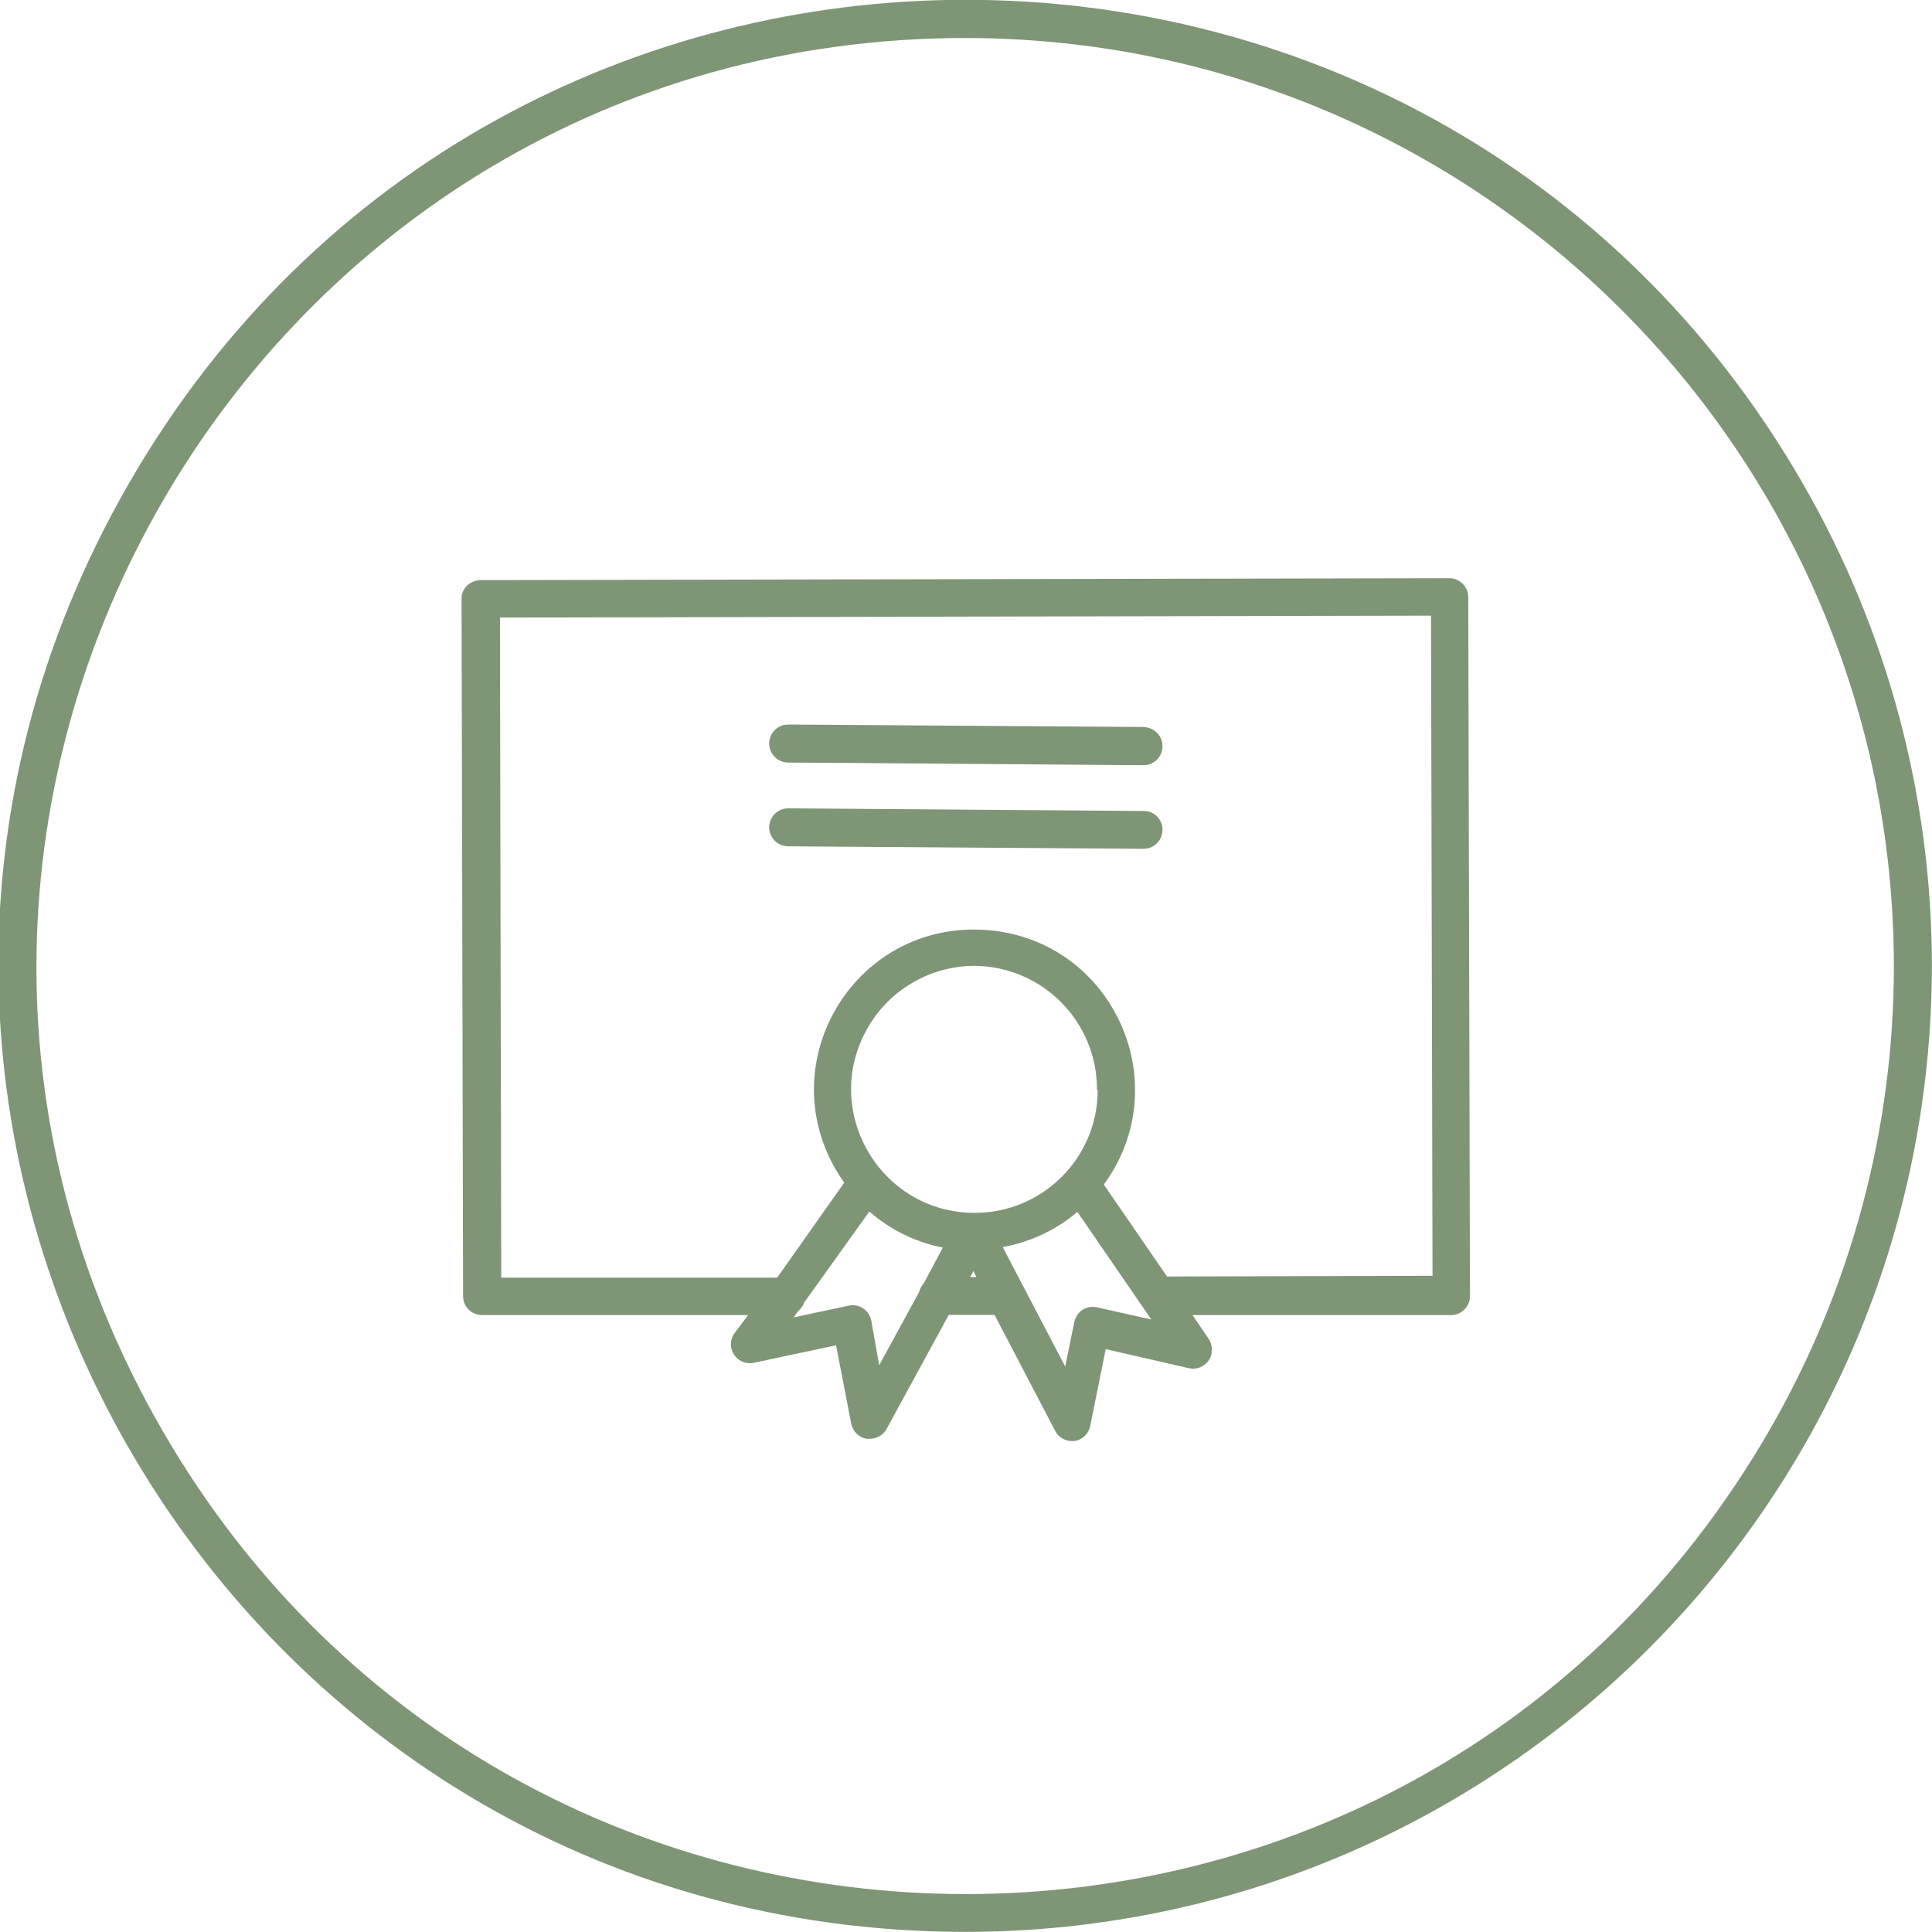 <?xml version="1.0" encoding="UTF-8"?> <svg xmlns="http://www.w3.org/2000/svg" viewBox="0 0 101.67 101.67" data-guides="{&quot;vertical&quot;:[],&quot;horizontal&quot;:[]}"><path fill="#7e9576" stroke="none" fill-opacity="1" stroke-width="1" stroke-opacity="1" color="rgb(51, 51, 51)" class="cls-1" id="tSvge84dd1b39e" title="Path 4" d="M77.266 31.428C77.266 30.876 76.818 30.428 76.266 30.428C76.266 30.428 76.266 30.428 76.266 30.428C59.267 30.462 42.267 30.495 25.268 30.528C25.011 30.539 24.766 30.642 24.579 30.818C24.391 30.998 24.286 31.248 24.289 31.508C24.315 43.741 24.342 55.973 24.369 68.206C24.369 68.758 24.816 69.206 25.369 69.206C30.035 69.206 34.701 69.206 39.368 69.206C39.118 69.539 38.868 69.873 38.618 70.206C38.208 70.858 38.658 71.708 39.428 71.737C39.491 71.739 39.555 71.736 39.618 71.726C41.078 71.416 42.538 71.106 43.997 70.796C44.264 72.172 44.531 73.549 44.797 74.926C44.878 75.331 45.2 75.645 45.607 75.716C45.671 75.716 45.734 75.716 45.797 75.716C46.157 75.709 46.485 75.511 46.657 75.196C47.747 73.196 48.837 71.196 49.927 69.196C50.73 69.196 51.534 69.196 52.337 69.196C53.404 71.236 54.47 73.276 55.537 75.316C55.711 75.634 56.044 75.833 56.407 75.836C56.45 75.836 56.493 75.836 56.537 75.836C56.946 75.775 57.276 75.469 57.367 75.066C57.64 73.709 57.913 72.352 58.187 70.996C59.64 71.329 61.093 71.662 62.546 71.996C63.085 72.127 63.628 71.795 63.756 71.256C63.756 71.256 63.756 71.196 63.756 71.156C63.793 70.924 63.747 70.687 63.626 70.486C63.336 70.059 63.046 69.633 62.756 69.206C67.289 69.206 71.823 69.206 76.356 69.206C76.908 69.206 77.356 68.758 77.356 68.206C77.326 55.947 77.296 43.687 77.266 31.428ZM46.267 71.846C46.127 71.056 45.987 70.266 45.847 69.476C45.732 68.943 45.212 68.601 44.677 68.706C43.707 68.913 42.737 69.119 41.768 69.326C41.844 69.216 41.921 69.106 41.998 68.996C42.144 68.879 42.255 68.723 42.318 68.546C43.461 66.949 44.604 65.353 45.747 63.756C46.85 64.716 48.184 65.371 49.617 65.656C49.284 66.279 48.95 66.903 48.617 67.526C48.496 67.659 48.41 67.821 48.367 67.996C47.667 69.279 46.967 70.562 46.267 71.846ZM57.767 57.397C57.745 60.954 54.855 63.826 51.297 63.826C51.297 63.826 51.297 63.826 51.297 63.826C46.294 63.826 43.166 58.41 45.668 54.077C46.829 52.066 48.975 50.827 51.297 50.827C51.297 50.827 51.297 50.827 51.297 50.827C54.869 50.86 57.743 53.774 57.727 57.347C57.74 57.363 57.753 57.38 57.767 57.397ZM51.057 67.206C51.114 67.099 51.17 66.993 51.227 66.886C51.28 66.993 51.334 67.099 51.387 67.206C51.277 67.206 51.167 67.206 51.057 67.206ZM57.717 68.796C57.459 68.739 57.19 68.785 56.967 68.926C56.75 69.075 56.597 69.3 56.537 69.556C56.377 70.343 56.217 71.129 56.057 71.916C54.96 69.819 53.864 67.723 52.767 65.626C54.217 65.366 55.572 64.728 56.697 63.776C57.993 65.663 59.29 67.549 60.587 69.436C59.63 69.223 58.673 69.009 57.717 68.796ZM61.416 67.176C60.306 65.563 59.197 63.95 58.087 62.336C61.928 57.106 58.667 49.679 52.217 48.968C51.931 48.936 51.644 48.919 51.357 48.917C51.337 48.917 51.317 48.917 51.297 48.917C44.823 48.885 40.742 55.872 43.951 61.495C44.097 61.75 44.256 61.998 44.427 62.236C43.251 63.903 42.074 65.57 40.898 67.236C36.058 67.236 31.218 67.236 26.378 67.236C26.355 55.657 26.332 44.077 26.308 32.498C42.641 32.465 58.973 32.431 75.306 32.398C75.332 43.977 75.359 55.557 75.386 67.136C70.729 67.149 66.073 67.163 61.416 67.176Z"></path><path fill="#7e9576" stroke="none" fill-opacity="1" stroke-width="1" stroke-opacity="1" color="rgb(51, 51, 51)" class="cls-1" id="tSvg24251f352f" title="Path 5" d="M60.176 38.258C53.944 38.214 47.711 38.171 41.478 38.128C41.478 38.128 41.478 38.128 41.478 38.128C40.708 38.128 40.227 38.961 40.612 39.628C40.79 39.937 41.12 40.128 41.478 40.128C47.711 40.174 53.944 40.221 60.176 40.268C60.176 40.268 60.176 40.268 60.176 40.268C60.946 40.268 61.427 39.434 61.042 38.768C60.864 38.458 60.534 38.268 60.176 38.258Z"></path><path fill="#7e9576" stroke="none" fill-opacity="1" stroke-width="1" stroke-opacity="1" color="rgb(51, 51, 51)" class="cls-1" id="tSvg16b0931b6e7" title="Path 6" d="M60.176 42.678C53.944 42.631 47.711 42.584 41.478 42.538C41.478 42.538 41.478 42.538 41.478 42.538C40.708 42.538 40.227 43.371 40.612 44.037C40.79 44.347 41.12 44.537 41.478 44.537C47.711 44.581 53.944 44.624 60.176 44.667C60.176 44.667 60.176 44.667 60.176 44.667C60.946 44.667 61.427 43.834 61.042 43.167C60.864 42.858 60.534 42.667 60.176 42.678Z"></path><path fill="#7e9576" stroke="none" fill-opacity="1" stroke-width="1" stroke-opacity="1" color="rgb(51, 51, 51)" class="cls-1" id="tSvg17f5f627793" title="Path 7" d="M50.827 101.664C11.693 101.664 -12.766 59.3 6.801 25.409C26.368 -8.483 75.286 -8.483 94.853 25.409C99.315 33.137 101.664 41.903 101.664 50.827C101.636 78.892 78.892 101.636 50.827 101.664ZM50.827 2C13.232 2.002 -10.265 42.7 8.534 75.257C27.333 107.815 74.326 107.813 93.122 75.254C97.41 67.827 99.666 59.402 99.664 50.827C99.631 23.87 77.784 2.027 50.827 2Z"></path><defs></defs></svg> 